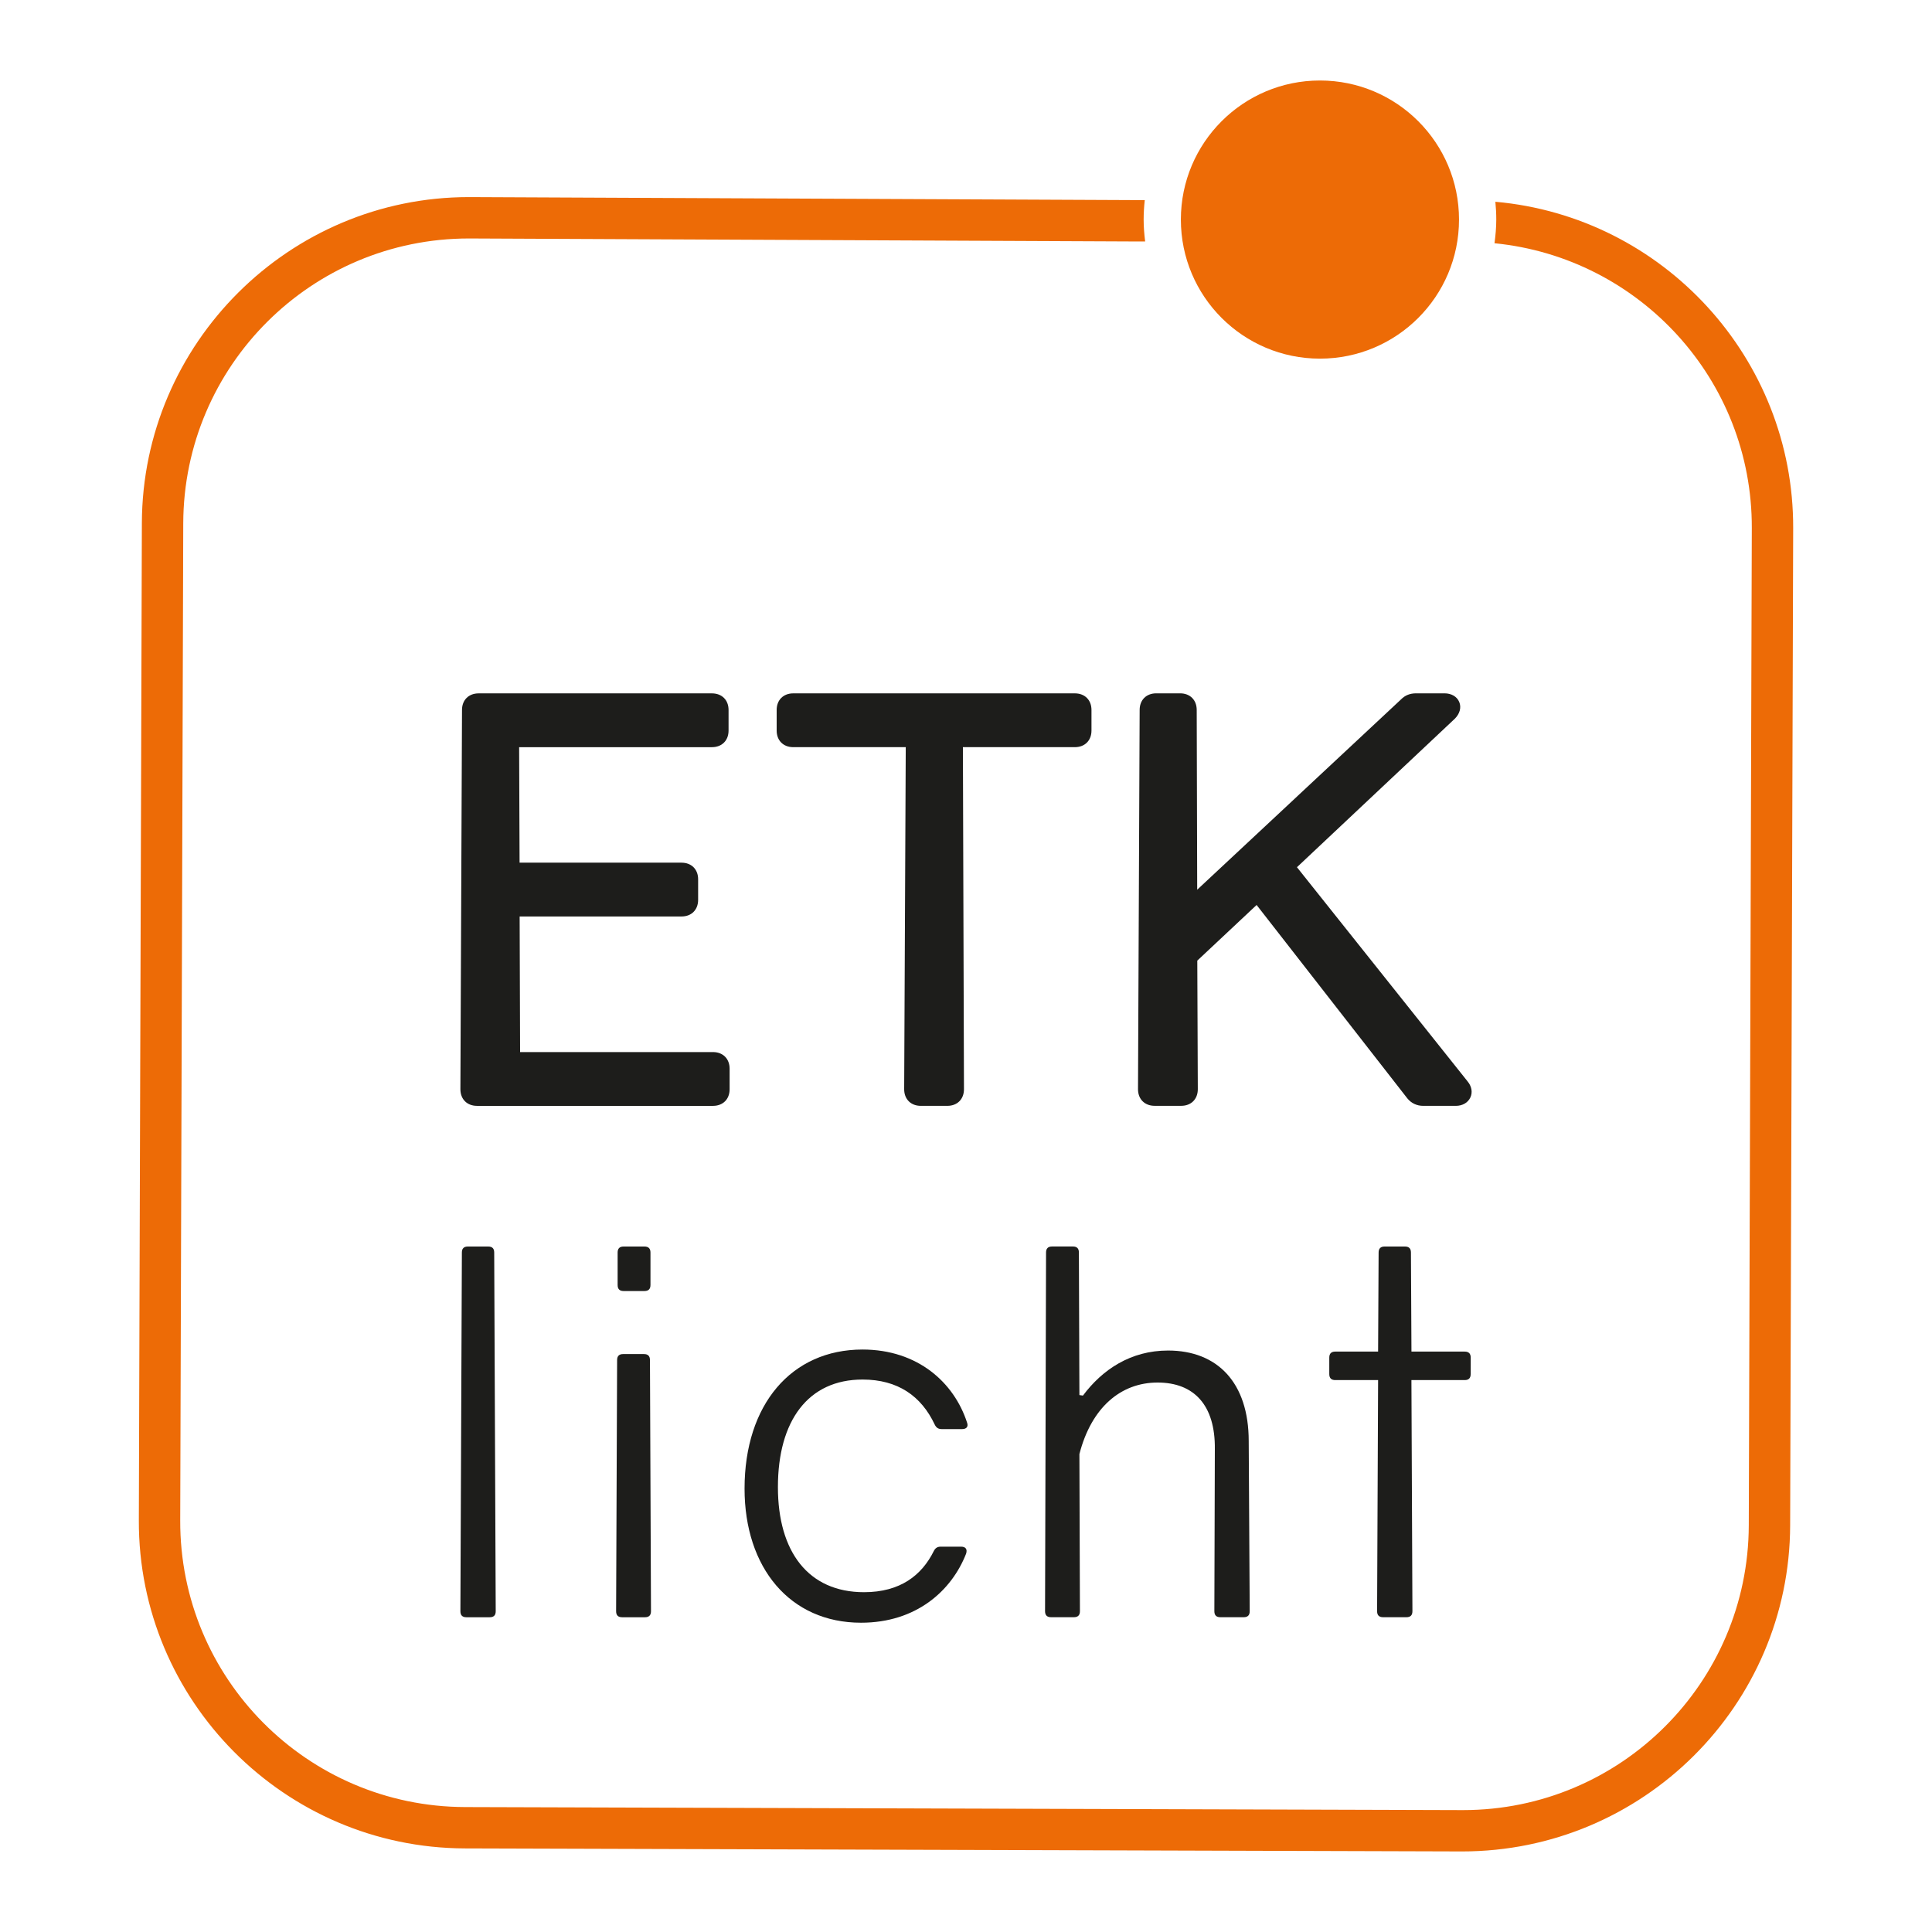 <?xml version="1.0" encoding="UTF-8"?>
<svg xmlns="http://www.w3.org/2000/svg" xmlns:xlink="http://www.w3.org/1999/xlink" version="1.1" id="Ebene_1" x="0px" y="0px" viewBox="0 0 600 600" style="enable-background:new 0 0 600 600;" xml:space="preserve">
<style type="text/css">
	.st0{fill:#ED6B06;}
	.st1{fill:#1D1D1B;}
</style>
<g>
	<g>
		<g>
			<circle class="st0" cx="409.92" cy="68.19" r="43.19"></circle>
		</g>
		<path class="st0" d="M464.4,62.66c0.18,1.82,0.28,3.67,0.28,5.53c0,2.5-0.23,4.94-0.55,7.35c44.96,4.45,80.05,42.35,79.91,88.45    l-0.94,309.7c-0.15,48.91-39.84,88.45-88.71,88.45c-0.09,0-0.18,0-0.27,0l-309.7-0.94c-49-0.15-88.6-39.99-88.45-88.99l0.94-309.7    c0.15-48.91,39.84-88.45,88.71-88.45c0.09,0,0.18,0,0.27,0c0,0,205.76,0.93,205.86,0.93c1.35,0,2.59,0.01,3.89,0.01    c-0.28-2.24-0.47-4.51-0.47-6.82c0-2.04,0.13-4.05,0.35-6.03l-3.73-0.01l-205.84-0.93h-0.03l-0.3,0    c-55.83,0-101.39,45.42-101.56,101.26l-0.94,309.7c-0.17,56,45.26,101.7,101.26,101.87l309.7,0.94    c56.14,0,101.71-45.42,101.87-101.26l0.94-309.7C557.05,111.34,516.59,67.3,464.4,62.66z"></path>
	</g>
	<path class="st1" d="M221.43,326.73h-59.91l-0.14-42.11h50.28c3.08,0,5.15-2.07,5.15-5.15v-6.41c0-3.08-2.07-5.15-5.15-5.15h-50.3   l-0.14-35.87h59.88c3.09,0,5.16-2.07,5.16-5.15v-6.41c0-3.08-2.07-5.15-5.16-5.15h-72.46c-3.09,0-5.16,2.07-5.16,5.14l-0.5,117.81   c0,3.08,2.07,5.15,5.15,5.15h73.31c3.08,0,5.15-2.07,5.15-5.15v-6.41C226.58,328.8,224.51,326.73,221.43,326.73z"></path>
	<path class="st1" d="M333.81,215.33h-87.46c-3.08,0-5.15,2.07-5.15,5.15v6.41c0,3.08,2.07,5.15,5.15,5.15h34.94l-0.49,106.24   c0,3.08,2.07,5.15,5.15,5.15h8.26c3.09,0,5.16-2.07,5.16-5.16l-0.33-106.23h34.77c3.09,0,5.16-2.07,5.16-5.15v-6.41   C338.97,217.4,336.9,215.33,333.81,215.33z"></path>
	<path class="st1" d="M455.72,335.77l-52.94-66.45l49.03-46.12c1.56-1.56,2.07-3.5,1.37-5.19c-0.7-1.68-2.42-2.69-4.6-2.69h-8.77   c-1.93,0-3.44,0.61-4.67,1.85l-63.34,59.14l-0.15-55.84c0-3.08-2.07-5.15-5.15-5.15h-7.42c-3.08,0-5.15,2.07-5.15,5.14   l-0.51,117.81c0,3.08,2.07,5.15,5.16,5.15h8.26c3.08,0,5.15-2.07,5.15-5.16l-0.16-39.93l18.42-17.28l46.79,60.03   c1.24,1.54,2.96,2.35,4.97,2.35h10.11c2.09,0,3.78-0.99,4.53-2.63C457.39,339.2,457.03,337.32,455.72,335.77z"></path>
	<path class="st1" d="M153.95,500.39c0,1.24-0.61,1.86-1.85,1.86h-7.27c-1.24,0-1.85-0.62-1.85-1.86l0.46-111.41   c0-1.24,0.61-1.86,1.85-1.86h6.34c1.24,0,1.85,0.62,1.85,1.86L153.95,500.39z"></path>
	<path class="st1" d="M202.17,500.39c0,1.24-0.62,1.86-1.86,1.86h-7.12c-1.24,0-1.85-0.62-1.85-1.86l0.31-78.01   c0-1.24,0.62-1.86,1.86-1.86h6.49c1.24,0,1.85,0.62,1.85,1.86L202.17,500.39z M202.01,399.08c0,1.24-0.62,1.86-1.86,1.86h-6.49   c-1.24,0-1.85-0.62-1.85-1.86v-10.1c0-1.24,0.61-1.86,1.85-1.86h6.49c1.24,0,1.86,0.62,1.86,1.86V399.08z"></path>
	<path class="st1" d="M300.33,441.8c0.46,1.24-0.16,2.02-1.54,2.02h-6.34c-1.08,0-1.7-0.46-2.16-1.4   c-4.17-8.85-11.44-13.99-22.42-13.99c-16.85,0-26.28,12.74-26.28,33.41c0,20.05,9.43,32.63,26.74,32.63   c11.29,0,17.94-5.28,21.65-12.74c0.46-0.93,1.09-1.4,2.16-1.4h6.34c1.39,0,2.01,0.78,1.55,2.18   c-4.49,11.49-15.46,21.44-32.62,21.44c-22.11,0-36.18-17.09-36.18-41.64c0-26.1,14.53-43.2,36.64-43.2   C285.02,419.12,296.3,429.37,300.33,441.8z"></path>
	<path class="st1" d="M336.32,433.41c6.03-8.08,14.84-13.99,26.43-13.99c15.31,0,25.05,9.94,25.05,28.12l0.31,52.84   c0,1.24-0.61,1.86-1.86,1.86h-7.27c-1.24,0-1.85-0.62-1.85-1.86l0.15-50.35c0.16-13.68-6.49-20.67-17.78-20.67   c-11.44,0-20.57,7.77-24.28,22.22l0.16,48.8c0,1.24-0.62,1.86-1.86,1.86h-7.11c-1.24,0-1.86-0.62-1.86-1.86l0.31-111.41   c0-1.24,0.62-1.86,1.86-1.86h6.49c1.24,0,1.85,0.62,1.85,1.86l0.16,44.28L336.32,433.41z"></path>
	<path class="st1" d="M456.73,426.74c0,1.24-0.61,1.86-1.86,1.86h-16.54l0.31,71.78c0,1.24-0.61,1.86-1.85,1.86h-7.27   c-1.24,0-1.85-0.62-1.85-1.86l0.31-71.78h-13.3c-1.24,0-1.86-0.62-1.86-1.86v-5.13c0-1.24,0.62-1.86,1.86-1.86h13.3l0.16-30.76   c0-1.24,0.61-1.87,1.85-1.87h6.34c1.24,0,1.85,0.63,1.85,1.87l0.16,30.76h16.54c1.24,0,1.86,0.62,1.86,1.86V426.74z"></path>
</g>
</svg>
